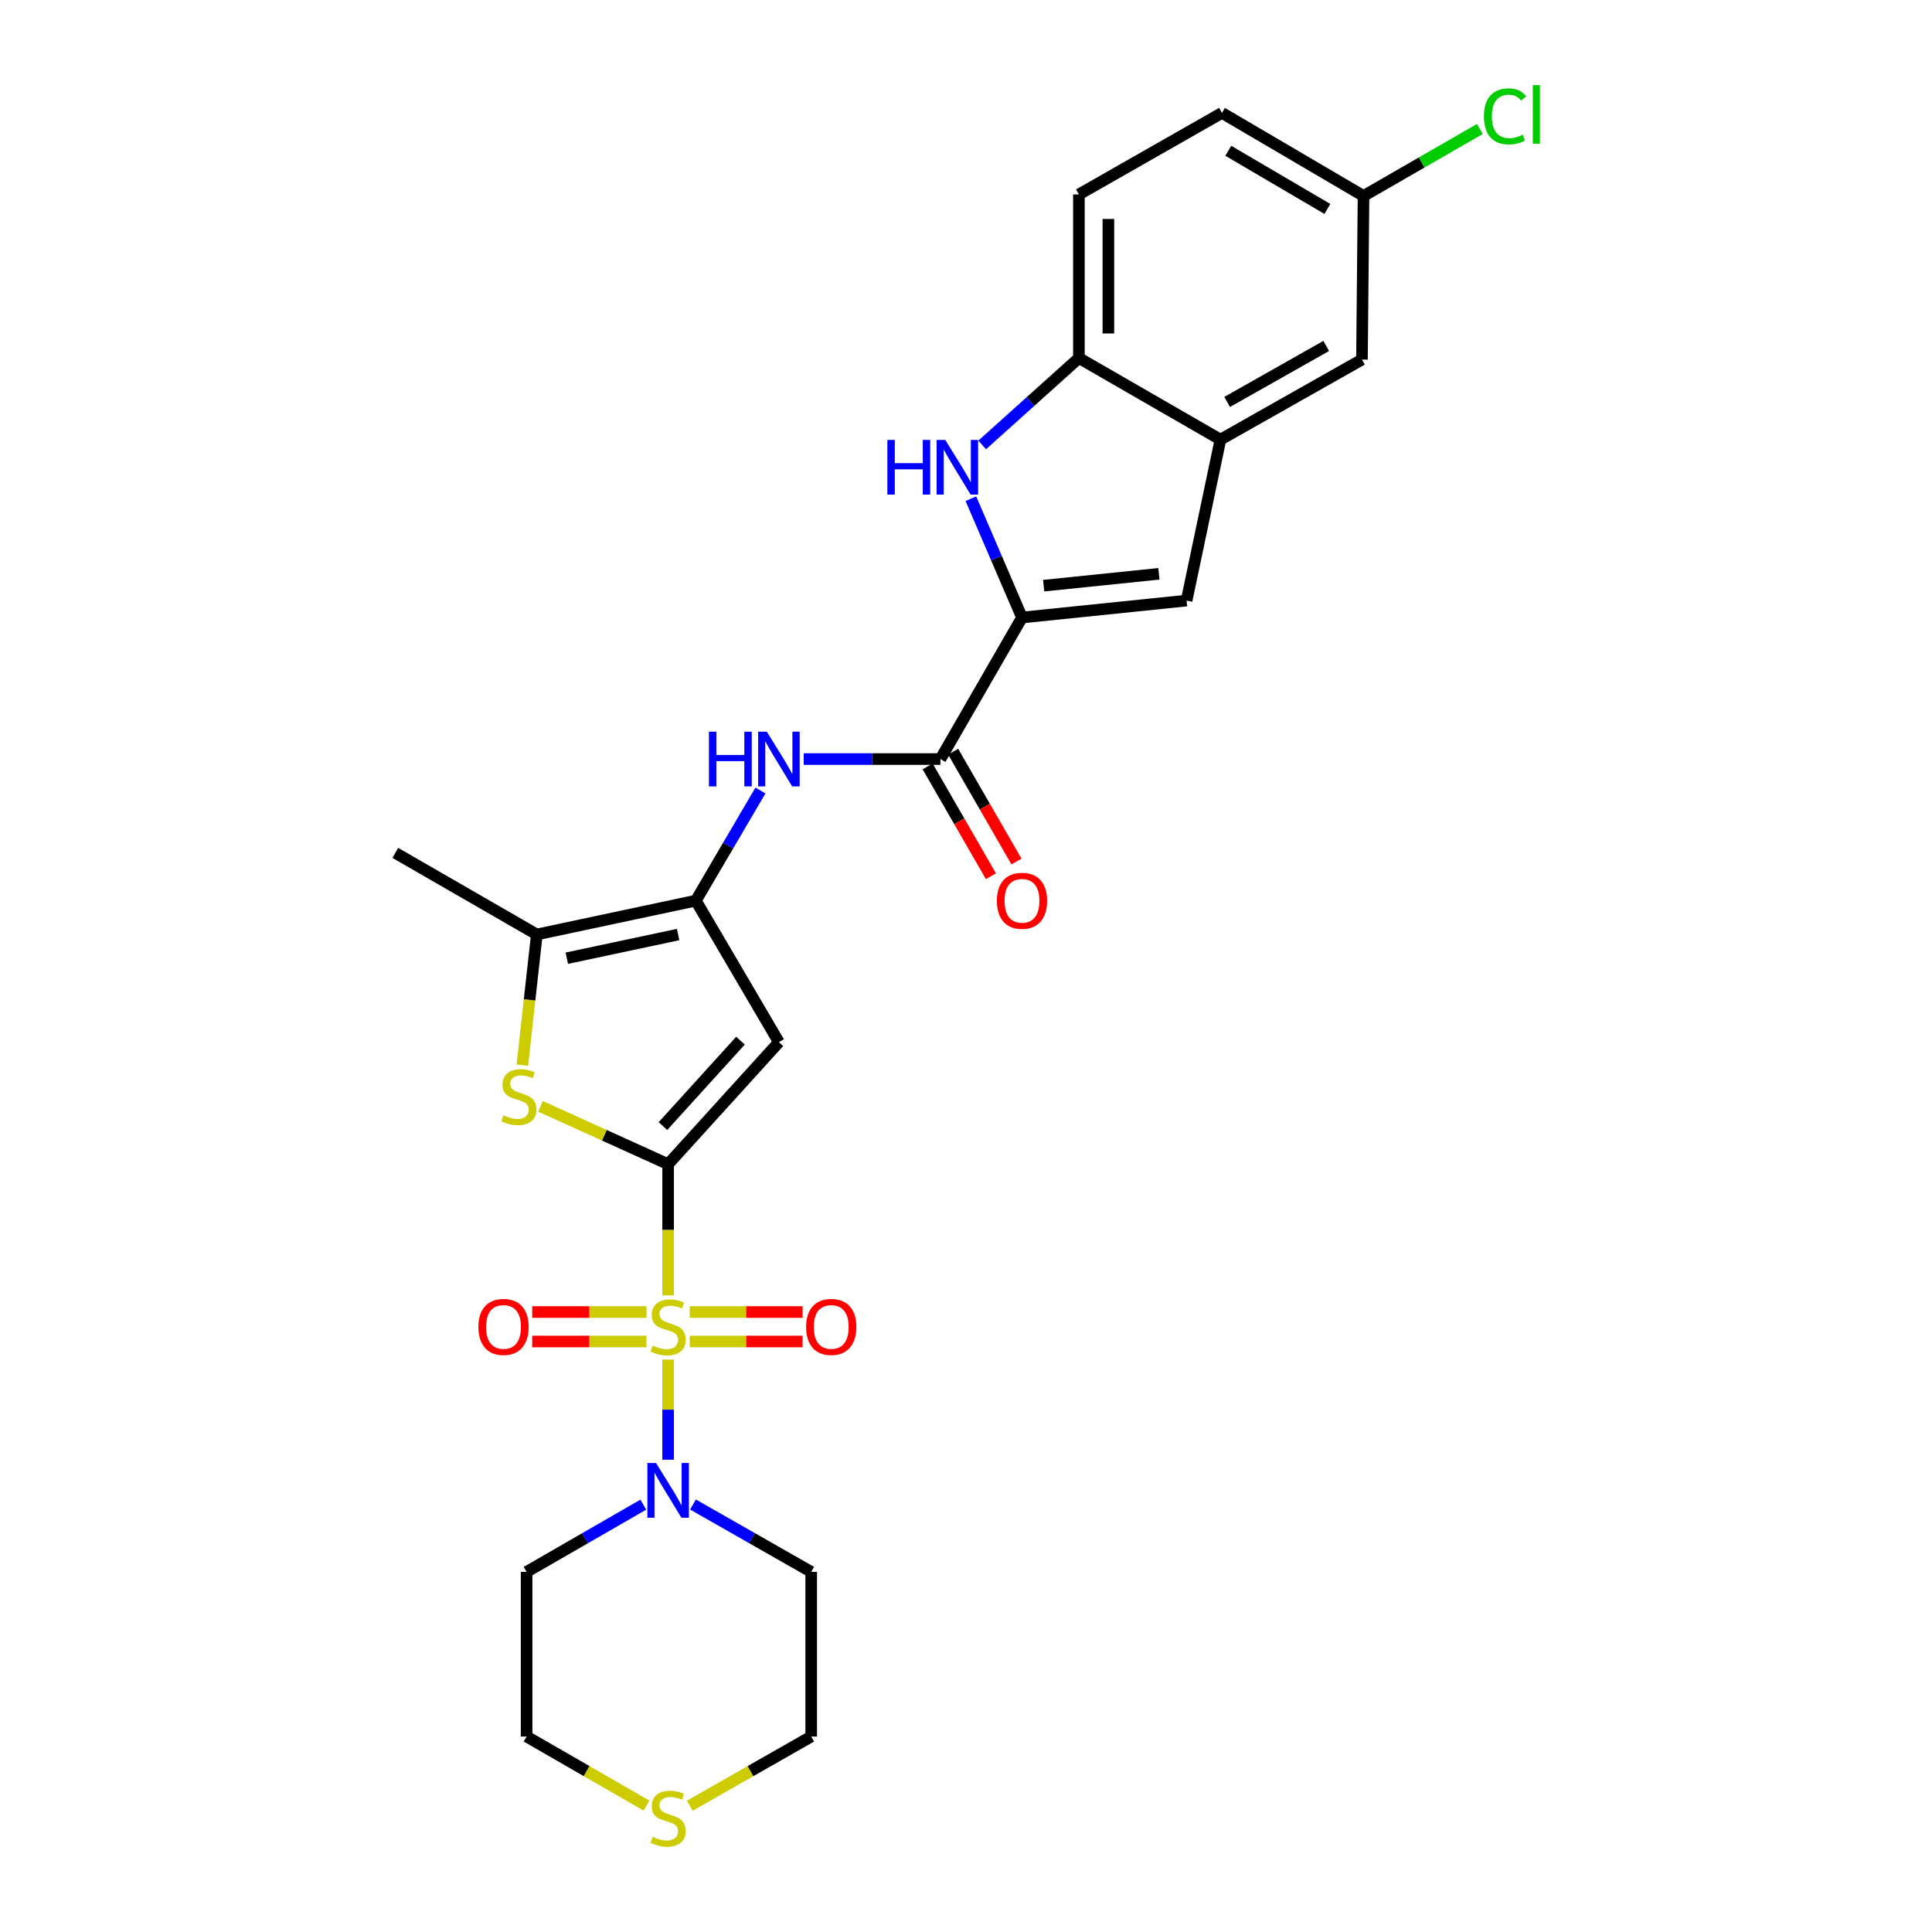 <?xml version='1.0' encoding='iso-8859-1'?>
<svg version='1.1' baseProfile='full'
              xmlns='http://www.w3.org/2000/svg'
                      xmlns:rdkit='http://www.rdkit.org/xml'
                      xmlns:xlink='http://www.w3.org/1999/xlink'
                  xml:space='preserve'
width='1000px' height='1000px' viewBox='0 0 1000 1000'>
<!-- END OF HEADER -->
<rect style='opacity:1.0;fill:#FFFFFF;stroke:none' width='1000' height='1000' x='0' y='0'> </rect>
<path class='bond-0' d='M 345.824,670.51 L 345.824,636.545' style='fill:none;fill-rule:evenodd;stroke:#CCCC00;stroke-width:6px;stroke-linecap:butt;stroke-linejoin:miter;stroke-opacity:1' />
<path class='bond-0' d='M 345.824,636.545 L 345.824,602.581' style='fill:none;fill-rule:evenodd;stroke:#000000;stroke-width:6px;stroke-linecap:butt;stroke-linejoin:miter;stroke-opacity:1' />
<path class='bond-6' d='M 345.824,703.73 L 345.824,729.641' style='fill:none;fill-rule:evenodd;stroke:#CCCC00;stroke-width:6px;stroke-linecap:butt;stroke-linejoin:miter;stroke-opacity:1' />
<path class='bond-6' d='M 345.824,729.641 L 345.824,755.551' style='fill:none;fill-rule:evenodd;stroke:#0000FF;stroke-width:6px;stroke-linecap:butt;stroke-linejoin:miter;stroke-opacity:1' />
<path class='bond-13' d='M 357.015,694.361 L 386.216,694.361' style='fill:none;fill-rule:evenodd;stroke:#CCCC00;stroke-width:6px;stroke-linecap:butt;stroke-linejoin:miter;stroke-opacity:1' />
<path class='bond-13' d='M 386.216,694.361 L 415.417,694.361' style='fill:none;fill-rule:evenodd;stroke:#FF0000;stroke-width:6px;stroke-linecap:butt;stroke-linejoin:miter;stroke-opacity:1' />
<path class='bond-13' d='M 357.015,679.106 L 386.216,679.106' style='fill:none;fill-rule:evenodd;stroke:#CCCC00;stroke-width:6px;stroke-linecap:butt;stroke-linejoin:miter;stroke-opacity:1' />
<path class='bond-13' d='M 386.216,679.106 L 415.417,679.106' style='fill:none;fill-rule:evenodd;stroke:#FF0000;stroke-width:6px;stroke-linecap:butt;stroke-linejoin:miter;stroke-opacity:1' />
<path class='bond-14' d='M 334.614,679.106 L 305.042,679.106' style='fill:none;fill-rule:evenodd;stroke:#CCCC00;stroke-width:6px;stroke-linecap:butt;stroke-linejoin:miter;stroke-opacity:1' />
<path class='bond-14' d='M 305.042,679.106 L 275.471,679.106' style='fill:none;fill-rule:evenodd;stroke:#FF0000;stroke-width:6px;stroke-linecap:butt;stroke-linejoin:miter;stroke-opacity:1' />
<path class='bond-14' d='M 334.614,694.361 L 305.042,694.361' style='fill:none;fill-rule:evenodd;stroke:#CCCC00;stroke-width:6px;stroke-linecap:butt;stroke-linejoin:miter;stroke-opacity:1' />
<path class='bond-14' d='M 305.042,694.361 L 275.471,694.361' style='fill:none;fill-rule:evenodd;stroke:#FF0000;stroke-width:6px;stroke-linecap:butt;stroke-linejoin:miter;stroke-opacity:1' />
<path class='bond-1' d='M 345.824,602.581 L 403.163,539.42' style='fill:none;fill-rule:evenodd;stroke:#000000;stroke-width:6px;stroke-linecap:butt;stroke-linejoin:miter;stroke-opacity:1' />
<path class='bond-1' d='M 343.131,582.854 L 383.268,538.641' style='fill:none;fill-rule:evenodd;stroke:#000000;stroke-width:6px;stroke-linecap:butt;stroke-linejoin:miter;stroke-opacity:1' />
<path class='bond-3' d='M 345.824,602.581 L 312.797,587.607' style='fill:none;fill-rule:evenodd;stroke:#000000;stroke-width:6px;stroke-linecap:butt;stroke-linejoin:miter;stroke-opacity:1' />
<path class='bond-3' d='M 312.797,587.607 L 279.771,572.634' style='fill:none;fill-rule:evenodd;stroke:#CCCC00;stroke-width:6px;stroke-linecap:butt;stroke-linejoin:miter;stroke-opacity:1' />
<path class='bond-2' d='M 403.163,539.42 L 360.163,466.166' style='fill:none;fill-rule:evenodd;stroke:#000000;stroke-width:6px;stroke-linecap:butt;stroke-linejoin:miter;stroke-opacity:1' />
<path class='bond-10' d='M 360.163,466.166 L 376.885,437.668' style='fill:none;fill-rule:evenodd;stroke:#000000;stroke-width:6px;stroke-linecap:butt;stroke-linejoin:miter;stroke-opacity:1' />
<path class='bond-10' d='M 376.885,437.668 L 393.608,409.171' style='fill:none;fill-rule:evenodd;stroke:#0000FF;stroke-width:6px;stroke-linecap:butt;stroke-linejoin:miter;stroke-opacity:1' />
<path class='bond-28' d='M 360.163,466.166 L 277.858,483.683' style='fill:none;fill-rule:evenodd;stroke:#000000;stroke-width:6px;stroke-linecap:butt;stroke-linejoin:miter;stroke-opacity:1' />
<path class='bond-28' d='M 350.993,483.714 L 293.379,495.975' style='fill:none;fill-rule:evenodd;stroke:#000000;stroke-width:6px;stroke-linecap:butt;stroke-linejoin:miter;stroke-opacity:1' />
<path class='bond-8' d='M 270.367,551.326 L 274.113,517.504' style='fill:none;fill-rule:evenodd;stroke:#CCCC00;stroke-width:6px;stroke-linecap:butt;stroke-linejoin:miter;stroke-opacity:1' />
<path class='bond-8' d='M 274.113,517.504 L 277.858,483.683' style='fill:none;fill-rule:evenodd;stroke:#000000;stroke-width:6px;stroke-linecap:butt;stroke-linejoin:miter;stroke-opacity:1' />
<path class='bond-4' d='M 528.985,319.632 L 486.756,392.886' style='fill:none;fill-rule:evenodd;stroke:#000000;stroke-width:6px;stroke-linecap:butt;stroke-linejoin:miter;stroke-opacity:1' />
<path class='bond-5' d='M 528.985,319.632 L 515.757,288.881' style='fill:none;fill-rule:evenodd;stroke:#000000;stroke-width:6px;stroke-linecap:butt;stroke-linejoin:miter;stroke-opacity:1' />
<path class='bond-5' d='M 515.757,288.881 L 502.529,258.129' style='fill:none;fill-rule:evenodd;stroke:#0000FF;stroke-width:6px;stroke-linecap:butt;stroke-linejoin:miter;stroke-opacity:1' />
<path class='bond-9' d='M 528.985,319.632 L 614.18,310.861' style='fill:none;fill-rule:evenodd;stroke:#000000;stroke-width:6px;stroke-linecap:butt;stroke-linejoin:miter;stroke-opacity:1' />
<path class='bond-9' d='M 540.202,303.143 L 599.838,297.003' style='fill:none;fill-rule:evenodd;stroke:#000000;stroke-width:6px;stroke-linecap:butt;stroke-linejoin:miter;stroke-opacity:1' />
<path class='bond-12' d='M 508.382,230.3 L 533.412,207.805' style='fill:none;fill-rule:evenodd;stroke:#0000FF;stroke-width:6px;stroke-linecap:butt;stroke-linejoin:miter;stroke-opacity:1' />
<path class='bond-12' d='M 533.412,207.805 L 558.442,185.31' style='fill:none;fill-rule:evenodd;stroke:#000000;stroke-width:6px;stroke-linecap:butt;stroke-linejoin:miter;stroke-opacity:1' />
<path class='bond-19' d='M 332.971,778.808 L 302.77,796.207' style='fill:none;fill-rule:evenodd;stroke:#0000FF;stroke-width:6px;stroke-linecap:butt;stroke-linejoin:miter;stroke-opacity:1' />
<path class='bond-19' d='M 302.77,796.207 L 272.57,813.606' style='fill:none;fill-rule:evenodd;stroke:#000000;stroke-width:6px;stroke-linecap:butt;stroke-linejoin:miter;stroke-opacity:1' />
<path class='bond-20' d='M 358.695,778.738 L 389.285,796.172' style='fill:none;fill-rule:evenodd;stroke:#0000FF;stroke-width:6px;stroke-linecap:butt;stroke-linejoin:miter;stroke-opacity:1' />
<path class='bond-20' d='M 389.285,796.172 L 419.875,813.606' style='fill:none;fill-rule:evenodd;stroke:#000000;stroke-width:6px;stroke-linecap:butt;stroke-linejoin:miter;stroke-opacity:1' />
<path class='bond-7' d='M 486.756,392.886 L 451.374,392.886' style='fill:none;fill-rule:evenodd;stroke:#000000;stroke-width:6px;stroke-linecap:butt;stroke-linejoin:miter;stroke-opacity:1' />
<path class='bond-7' d='M 451.374,392.886 L 415.993,392.886' style='fill:none;fill-rule:evenodd;stroke:#0000FF;stroke-width:6px;stroke-linecap:butt;stroke-linejoin:miter;stroke-opacity:1' />
<path class='bond-16' d='M 480.148,396.695 L 496.527,425.117' style='fill:none;fill-rule:evenodd;stroke:#000000;stroke-width:6px;stroke-linecap:butt;stroke-linejoin:miter;stroke-opacity:1' />
<path class='bond-16' d='M 496.527,425.117 L 512.906,453.54' style='fill:none;fill-rule:evenodd;stroke:#FF0000;stroke-width:6px;stroke-linecap:butt;stroke-linejoin:miter;stroke-opacity:1' />
<path class='bond-16' d='M 493.364,389.078 L 509.744,417.501' style='fill:none;fill-rule:evenodd;stroke:#000000;stroke-width:6px;stroke-linecap:butt;stroke-linejoin:miter;stroke-opacity:1' />
<path class='bond-16' d='M 509.744,417.501 L 526.123,445.923' style='fill:none;fill-rule:evenodd;stroke:#FF0000;stroke-width:6px;stroke-linecap:butt;stroke-linejoin:miter;stroke-opacity:1' />
<path class='bond-24' d='M 277.858,483.683 L 204.604,441.454' style='fill:none;fill-rule:evenodd;stroke:#000000;stroke-width:6px;stroke-linecap:butt;stroke-linejoin:miter;stroke-opacity:1' />
<path class='bond-11' d='M 614.18,310.861 L 631.697,227.539' style='fill:none;fill-rule:evenodd;stroke:#000000;stroke-width:6px;stroke-linecap:butt;stroke-linejoin:miter;stroke-opacity:1' />
<path class='bond-15' d='M 631.697,227.539 L 704.951,186.116' style='fill:none;fill-rule:evenodd;stroke:#000000;stroke-width:6px;stroke-linecap:butt;stroke-linejoin:miter;stroke-opacity:1' />
<path class='bond-15' d='M 635.176,208.047 L 686.454,179.051' style='fill:none;fill-rule:evenodd;stroke:#000000;stroke-width:6px;stroke-linecap:butt;stroke-linejoin:miter;stroke-opacity:1' />
<path class='bond-29' d='M 631.697,227.539 L 558.442,185.31' style='fill:none;fill-rule:evenodd;stroke:#000000;stroke-width:6px;stroke-linecap:butt;stroke-linejoin:miter;stroke-opacity:1' />
<path class='bond-18' d='M 558.442,185.31 L 558.442,100.641' style='fill:none;fill-rule:evenodd;stroke:#000000;stroke-width:6px;stroke-linecap:butt;stroke-linejoin:miter;stroke-opacity:1' />
<path class='bond-18' d='M 573.697,172.61 L 573.697,113.341' style='fill:none;fill-rule:evenodd;stroke:#000000;stroke-width:6px;stroke-linecap:butt;stroke-linejoin:miter;stroke-opacity:1' />
<path class='bond-21' d='M 704.951,186.116 L 705.756,101.438' style='fill:none;fill-rule:evenodd;stroke:#000000;stroke-width:6px;stroke-linecap:butt;stroke-linejoin:miter;stroke-opacity:1' />
<path class='bond-17' d='M 357.035,934.64 L 388.455,916.733' style='fill:none;fill-rule:evenodd;stroke:#CCCC00;stroke-width:6px;stroke-linecap:butt;stroke-linejoin:miter;stroke-opacity:1' />
<path class='bond-17' d='M 388.455,916.733 L 419.875,898.826' style='fill:none;fill-rule:evenodd;stroke:#000000;stroke-width:6px;stroke-linecap:butt;stroke-linejoin:miter;stroke-opacity:1' />
<path class='bond-27' d='M 334.631,934.581 L 303.6,916.704' style='fill:none;fill-rule:evenodd;stroke:#CCCC00;stroke-width:6px;stroke-linecap:butt;stroke-linejoin:miter;stroke-opacity:1' />
<path class='bond-27' d='M 303.6,916.704 L 272.57,898.826' style='fill:none;fill-rule:evenodd;stroke:#000000;stroke-width:6px;stroke-linecap:butt;stroke-linejoin:miter;stroke-opacity:1' />
<path class='bond-22' d='M 558.442,100.641 L 632.493,58.438' style='fill:none;fill-rule:evenodd;stroke:#000000;stroke-width:6px;stroke-linecap:butt;stroke-linejoin:miter;stroke-opacity:1' />
<path class='bond-26' d='M 272.57,813.606 L 272.57,898.826' style='fill:none;fill-rule:evenodd;stroke:#000000;stroke-width:6px;stroke-linecap:butt;stroke-linejoin:miter;stroke-opacity:1' />
<path class='bond-25' d='M 419.875,813.606 L 419.875,898.826' style='fill:none;fill-rule:evenodd;stroke:#000000;stroke-width:6px;stroke-linecap:butt;stroke-linejoin:miter;stroke-opacity:1' />
<path class='bond-23' d='M 705.756,101.438 L 735.866,84.094' style='fill:none;fill-rule:evenodd;stroke:#000000;stroke-width:6px;stroke-linecap:butt;stroke-linejoin:miter;stroke-opacity:1' />
<path class='bond-23' d='M 735.866,84.094 L 765.977,66.75' style='fill:none;fill-rule:evenodd;stroke:#00CC00;stroke-width:6px;stroke-linecap:butt;stroke-linejoin:miter;stroke-opacity:1' />
<path class='bond-30' d='M 705.756,101.438 L 632.493,58.438' style='fill:none;fill-rule:evenodd;stroke:#000000;stroke-width:6px;stroke-linecap:butt;stroke-linejoin:miter;stroke-opacity:1' />
<path class='bond-30' d='M 687.045,108.143 L 635.761,78.043' style='fill:none;fill-rule:evenodd;stroke:#000000;stroke-width:6px;stroke-linecap:butt;stroke-linejoin:miter;stroke-opacity:1' />
<path  class='atom-0' d='M 337.824 696.453
Q 338.144 696.573, 339.464 697.133
Q 340.784 697.693, 342.224 698.053
Q 343.704 698.373, 345.144 698.373
Q 347.824 698.373, 349.384 697.093
Q 350.944 695.773, 350.944 693.493
Q 350.944 691.933, 350.144 690.973
Q 349.384 690.013, 348.184 689.493
Q 346.984 688.973, 344.984 688.373
Q 342.464 687.613, 340.944 686.893
Q 339.464 686.173, 338.384 684.653
Q 337.344 683.133, 337.344 680.573
Q 337.344 677.013, 339.744 674.813
Q 342.184 672.613, 346.984 672.613
Q 350.264 672.613, 353.984 674.173
L 353.064 677.253
Q 349.664 675.853, 347.104 675.853
Q 344.344 675.853, 342.824 677.013
Q 341.304 678.133, 341.344 680.093
Q 341.344 681.613, 342.104 682.533
Q 342.904 683.453, 344.024 683.973
Q 345.184 684.493, 347.104 685.093
Q 349.664 685.893, 351.184 686.693
Q 352.704 687.493, 353.784 689.133
Q 354.904 690.733, 354.904 693.493
Q 354.904 697.413, 352.264 699.533
Q 349.664 701.613, 345.304 701.613
Q 342.784 701.613, 340.864 701.053
Q 338.984 700.533, 336.744 699.613
L 337.824 696.453
' fill='#CCCC00'/>
<path  class='atom-4' d='M 260.57 577.276
Q 260.89 577.396, 262.21 577.956
Q 263.53 578.516, 264.97 578.876
Q 266.45 579.196, 267.89 579.196
Q 270.57 579.196, 272.13 577.916
Q 273.69 576.596, 273.69 574.316
Q 273.69 572.756, 272.89 571.796
Q 272.13 570.836, 270.93 570.316
Q 269.73 569.796, 267.73 569.196
Q 265.21 568.436, 263.69 567.716
Q 262.21 566.996, 261.13 565.476
Q 260.09 563.956, 260.09 561.396
Q 260.09 557.836, 262.49 555.636
Q 264.93 553.436, 269.73 553.436
Q 273.01 553.436, 276.73 554.996
L 275.81 558.076
Q 272.41 556.676, 269.85 556.676
Q 267.09 556.676, 265.57 557.836
Q 264.05 558.956, 264.09 560.916
Q 264.09 562.436, 264.85 563.356
Q 265.65 564.276, 266.77 564.796
Q 267.93 565.316, 269.85 565.916
Q 272.41 566.716, 273.93 567.516
Q 275.45 568.316, 276.53 569.956
Q 277.65 571.556, 277.65 574.316
Q 277.65 578.236, 275.01 580.356
Q 272.41 582.436, 268.05 582.436
Q 265.53 582.436, 263.61 581.876
Q 261.73 581.356, 259.49 580.436
L 260.57 577.276
' fill='#CCCC00'/>
<path  class='atom-6' d='M 459.307 227.693
L 463.147 227.693
L 463.147 239.733
L 477.627 239.733
L 477.627 227.693
L 481.467 227.693
L 481.467 256.013
L 477.627 256.013
L 477.627 242.933
L 463.147 242.933
L 463.147 256.013
L 459.307 256.013
L 459.307 227.693
' fill='#0000FF'/>
<path  class='atom-6' d='M 489.267 227.693
L 498.547 242.693
Q 499.467 244.173, 500.947 246.853
Q 502.427 249.533, 502.507 249.693
L 502.507 227.693
L 506.267 227.693
L 506.267 256.013
L 502.387 256.013
L 492.427 239.613
Q 491.267 237.693, 490.027 235.493
Q 488.827 233.293, 488.467 232.613
L 488.467 256.013
L 484.787 256.013
L 484.787 227.693
L 489.267 227.693
' fill='#0000FF'/>
<path  class='atom-7' d='M 339.564 757.243
L 348.844 772.243
Q 349.764 773.723, 351.244 776.403
Q 352.724 779.083, 352.804 779.243
L 352.804 757.243
L 356.564 757.243
L 356.564 785.563
L 352.684 785.563
L 342.724 769.163
Q 341.564 767.243, 340.324 765.043
Q 339.124 762.843, 338.764 762.163
L 338.764 785.563
L 335.084 785.563
L 335.084 757.243
L 339.564 757.243
' fill='#0000FF'/>
<path  class='atom-11' d='M 366.943 378.726
L 370.783 378.726
L 370.783 390.766
L 385.263 390.766
L 385.263 378.726
L 389.103 378.726
L 389.103 407.046
L 385.263 407.046
L 385.263 393.966
L 370.783 393.966
L 370.783 407.046
L 366.943 407.046
L 366.943 378.726
' fill='#0000FF'/>
<path  class='atom-11' d='M 396.903 378.726
L 406.183 393.726
Q 407.103 395.206, 408.583 397.886
Q 410.063 400.566, 410.143 400.726
L 410.143 378.726
L 413.903 378.726
L 413.903 407.046
L 410.023 407.046
L 400.063 390.646
Q 398.903 388.726, 397.663 386.526
Q 396.463 384.326, 396.103 383.646
L 396.103 407.046
L 392.423 407.046
L 392.423 378.726
L 396.903 378.726
' fill='#0000FF'/>
<path  class='atom-14' d='M 417.248 686.813
Q 417.248 680.013, 420.608 676.213
Q 423.968 672.413, 430.248 672.413
Q 436.528 672.413, 439.888 676.213
Q 443.248 680.013, 443.248 686.813
Q 443.248 693.693, 439.848 697.613
Q 436.448 701.493, 430.248 701.493
Q 424.008 701.493, 420.608 697.613
Q 417.248 693.733, 417.248 686.813
M 430.248 698.293
Q 434.568 698.293, 436.888 695.413
Q 439.248 692.493, 439.248 686.813
Q 439.248 681.253, 436.888 678.453
Q 434.568 675.613, 430.248 675.613
Q 425.928 675.613, 423.568 678.413
Q 421.248 681.213, 421.248 686.813
Q 421.248 692.533, 423.568 695.413
Q 425.928 698.293, 430.248 698.293
' fill='#FF0000'/>
<path  class='atom-15' d='M 247.621 686.813
Q 247.621 680.013, 250.981 676.213
Q 254.341 672.413, 260.621 672.413
Q 266.901 672.413, 270.261 676.213
Q 273.621 680.013, 273.621 686.813
Q 273.621 693.693, 270.221 697.613
Q 266.821 701.493, 260.621 701.493
Q 254.381 701.493, 250.981 697.613
Q 247.621 693.733, 247.621 686.813
M 260.621 698.293
Q 264.941 698.293, 267.261 695.413
Q 269.621 692.493, 269.621 686.813
Q 269.621 681.253, 267.261 678.453
Q 264.941 675.613, 260.621 675.613
Q 256.301 675.613, 253.941 678.413
Q 251.621 681.213, 251.621 686.813
Q 251.621 692.533, 253.941 695.413
Q 256.301 698.293, 260.621 698.293
' fill='#FF0000'/>
<path  class='atom-17' d='M 515.985 466.246
Q 515.985 459.446, 519.345 455.646
Q 522.705 451.846, 528.985 451.846
Q 535.265 451.846, 538.625 455.646
Q 541.985 459.446, 541.985 466.246
Q 541.985 473.126, 538.585 477.046
Q 535.185 480.926, 528.985 480.926
Q 522.745 480.926, 519.345 477.046
Q 515.985 473.166, 515.985 466.246
M 528.985 477.726
Q 533.305 477.726, 535.625 474.846
Q 537.985 471.926, 537.985 466.246
Q 537.985 460.686, 535.625 457.886
Q 533.305 455.046, 528.985 455.046
Q 524.665 455.046, 522.305 457.846
Q 519.985 460.646, 519.985 466.246
Q 519.985 471.966, 522.305 474.846
Q 524.665 477.726, 528.985 477.726
' fill='#FF0000'/>
<path  class='atom-18' d='M 337.824 950.75
Q 338.144 950.87, 339.464 951.43
Q 340.784 951.99, 342.224 952.35
Q 343.704 952.67, 345.144 952.67
Q 347.824 952.67, 349.384 951.39
Q 350.944 950.07, 350.944 947.79
Q 350.944 946.23, 350.144 945.27
Q 349.384 944.31, 348.184 943.79
Q 346.984 943.27, 344.984 942.67
Q 342.464 941.91, 340.944 941.19
Q 339.464 940.47, 338.384 938.95
Q 337.344 937.43, 337.344 934.87
Q 337.344 931.31, 339.744 929.11
Q 342.184 926.91, 346.984 926.91
Q 350.264 926.91, 353.984 928.47
L 353.064 931.55
Q 349.664 930.15, 347.104 930.15
Q 344.344 930.15, 342.824 931.31
Q 341.304 932.43, 341.344 934.39
Q 341.344 935.91, 342.104 936.83
Q 342.904 937.75, 344.024 938.27
Q 345.184 938.79, 347.104 939.39
Q 349.664 940.19, 351.184 940.99
Q 352.704 941.79, 353.784 943.43
Q 354.904 945.03, 354.904 947.79
Q 354.904 951.71, 352.264 953.83
Q 349.664 955.91, 345.304 955.91
Q 342.784 955.91, 340.864 955.35
Q 338.984 954.83, 336.744 953.91
L 337.824 950.75
' fill='#CCCC00'/>
<path  class='atom-24' d='M 768.09 60.223
Q 768.09 53.183, 771.37 49.503
Q 774.69 45.783, 780.97 45.783
Q 786.81 45.783, 789.93 49.903
L 787.29 52.063
Q 785.01 49.063, 780.97 49.063
Q 776.69 49.063, 774.41 51.943
Q 772.17 54.783, 772.17 60.223
Q 772.17 65.823, 774.49 68.703
Q 776.85 71.583, 781.41 71.583
Q 784.53 71.583, 788.17 69.703
L 789.29 72.703
Q 787.81 73.663, 785.57 74.223
Q 783.33 74.783, 780.85 74.783
Q 774.69 74.783, 771.37 71.023
Q 768.09 67.263, 768.09 60.223
' fill='#00CC00'/>
<path  class='atom-24' d='M 793.37 44.063
L 797.05 44.063
L 797.05 74.423
L 793.37 74.423
L 793.37 44.063
' fill='#00CC00'/>
</svg>
